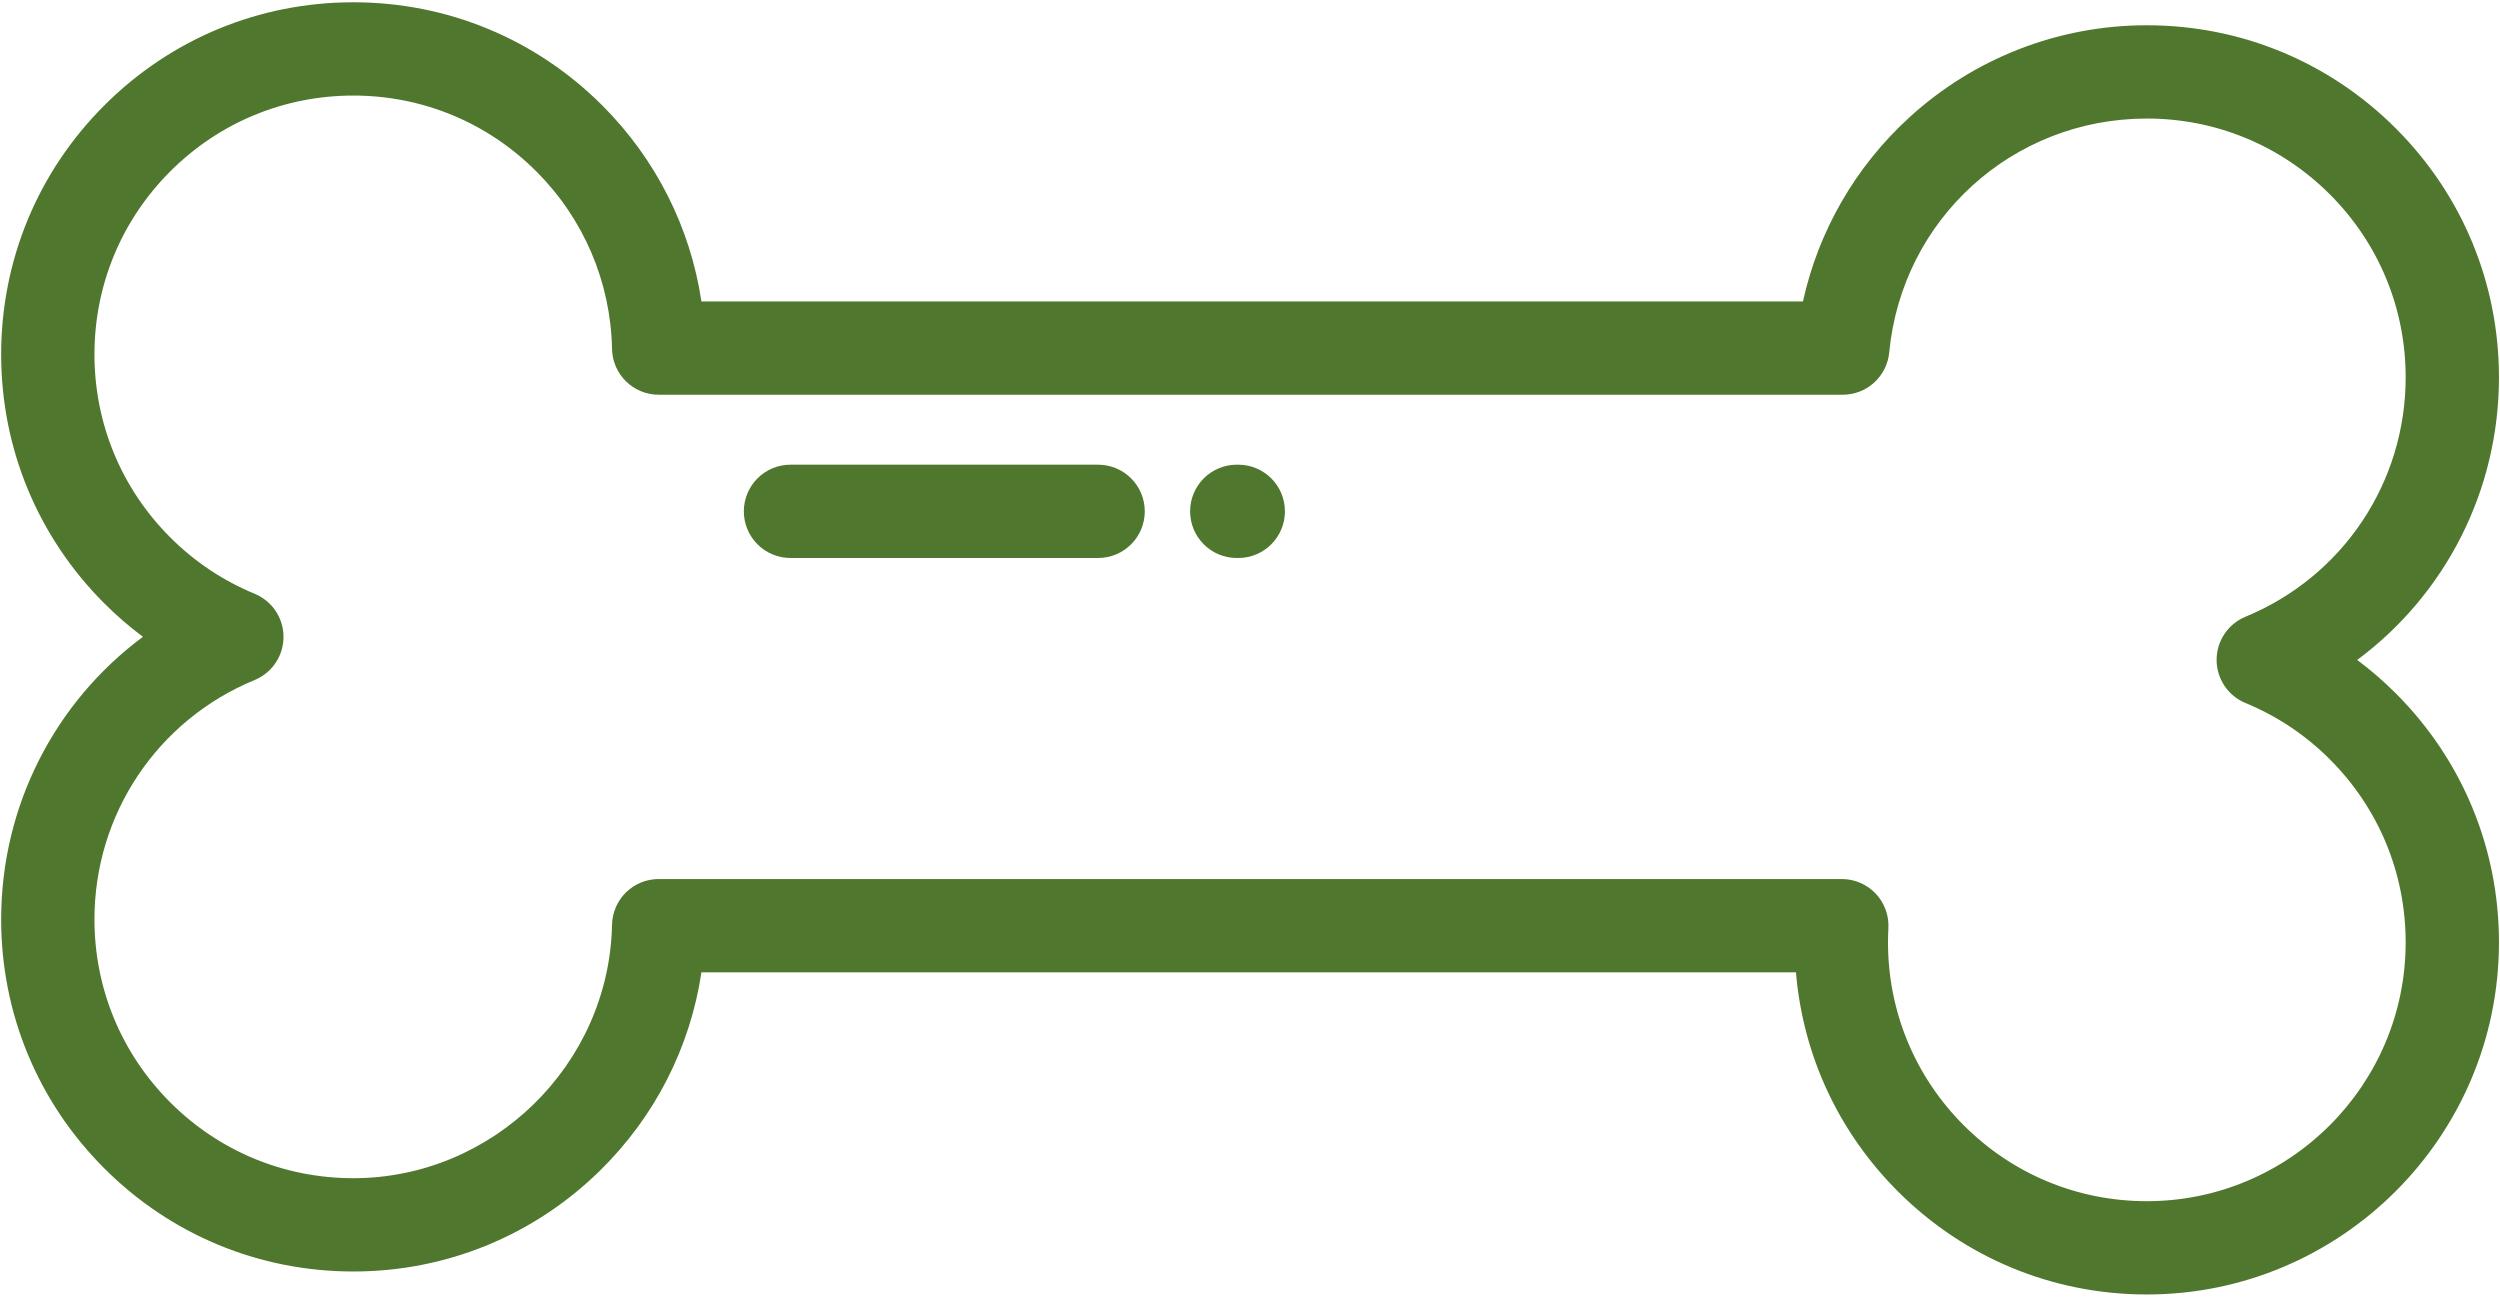 <?xml version="1.0" encoding="UTF-8"?> <svg xmlns="http://www.w3.org/2000/svg" width="536" height="278" viewBox="0 0 536 278" fill="none"><path d="M535.776 202.042C535.776 181.88 527.924 162.925 513.666 148.666C511.061 146.061 508.297 143.668 505.383 141.492C524.27 127.472 535.775 105.227 535.775 80.911C535.775 60.746 527.923 41.788 513.663 27.528C499.404 13.269 480.446 5.416 460.281 5.416C441.379 5.415 423.294 12.436 409.354 25.182C397.783 35.763 389.876 49.528 386.555 64.627L150.387 64.628C148 48.77 140.634 34.111 129.122 22.598C114.864 8.34 95.907 0.488 75.744 0.489C55.579 0.489 36.62 8.341 22.361 22.601C8.101 36.86 0.249 55.819 0.249 75.984C0.249 96.146 8.1 115.101 22.359 129.359C24.964 131.964 27.728 134.357 30.642 136.533C11.753 150.552 0.249 172.798 0.249 197.114C0.249 217.279 8.101 236.236 22.361 250.496C36.62 264.755 55.578 272.609 75.744 272.609C95.638 272.609 114.413 264.937 128.61 251.007C140.424 239.414 147.968 224.576 150.388 208.469H385.054C386.541 226.21 394.166 242.692 406.899 255.425C421.158 269.683 440.117 277.536 460.28 277.536C501.909 277.535 535.775 243.669 535.776 202.042ZM460.282 257.535C445.459 257.535 431.524 251.762 421.042 241.281C410.561 230.8 404.788 216.864 404.787 202.041C404.788 201.03 404.817 200.019 404.872 199.009C404.946 197.652 404.742 196.295 404.274 195.019C403.805 193.744 403.082 192.577 402.147 191.591C401.213 190.604 400.087 189.818 398.839 189.281C397.59 188.744 396.246 188.467 394.886 188.467L141.22 188.466C138.602 188.466 136.09 189.492 134.22 191.324C132.351 193.156 131.274 195.647 131.221 198.264C130.614 228.228 105.725 252.606 75.743 252.607C60.92 252.606 46.984 246.833 36.504 236.352C26.022 225.871 20.25 211.936 20.25 197.114C20.249 174.545 33.733 154.4 54.598 145.793C56.119 145.164 57.462 144.171 58.507 142.899C59.552 141.628 60.267 140.119 60.589 138.505C60.911 136.891 60.83 135.223 60.353 133.648C59.876 132.072 59.018 130.639 57.855 129.475C56.923 128.544 55.816 127.806 54.598 127.304C47.825 124.513 41.674 120.404 36.502 115.217C26.022 104.737 20.251 90.804 20.251 75.984C20.251 61.159 26.023 47.224 36.504 36.743C46.985 26.262 60.921 20.489 75.745 20.489C90.566 20.488 104.5 26.261 114.98 36.74C125.162 46.923 130.931 60.45 131.222 74.831C131.333 80.272 135.776 84.629 141.221 84.628L395.09 84.629C397.578 84.629 399.977 83.701 401.818 82.027C403.659 80.353 404.81 78.053 405.046 75.576C407.767 46.981 431.514 25.416 460.282 25.416C475.106 25.416 489.041 31.189 499.522 41.67C510.003 52.151 515.776 66.086 515.776 80.91C515.775 103.479 502.292 123.623 481.426 132.231C479.596 132.987 478.031 134.269 476.93 135.914C475.828 137.56 475.24 139.496 475.24 141.476C475.24 143.457 475.828 145.393 476.93 147.038C478.031 148.684 479.596 149.966 481.426 150.722C488.2 153.513 494.351 157.622 499.523 162.81C510.003 173.29 515.775 187.223 515.776 202.043C515.774 232.641 490.88 257.535 460.282 257.535Z" fill="#4F772D"></path><path d="M245.439 109.631C245.439 104.109 240.961 99.631 235.438 99.631L169.481 99.63C163.959 99.63 159.481 104.107 159.481 109.63C159.479 110.944 159.737 112.245 160.239 113.458C160.742 114.672 161.48 115.774 162.41 116.702C163.337 117.631 164.439 118.369 165.653 118.872C166.866 119.374 168.167 119.632 169.481 119.63L235.437 119.631C240.961 119.632 245.437 115.155 245.439 109.631ZM275.488 109.631C275.488 104.109 271.01 99.631 265.487 99.631L265.163 99.631C259.64 99.631 255.162 104.109 255.162 109.632C255.16 110.945 255.418 112.246 255.921 113.46C256.424 114.673 257.161 115.775 258.091 116.703C259.019 117.633 260.121 118.37 261.334 118.873C262.548 119.375 263.849 119.633 265.162 119.632L265.487 119.631C271.01 119.632 275.488 115.154 275.488 109.631Z" fill="#4F772D"></path></svg> 